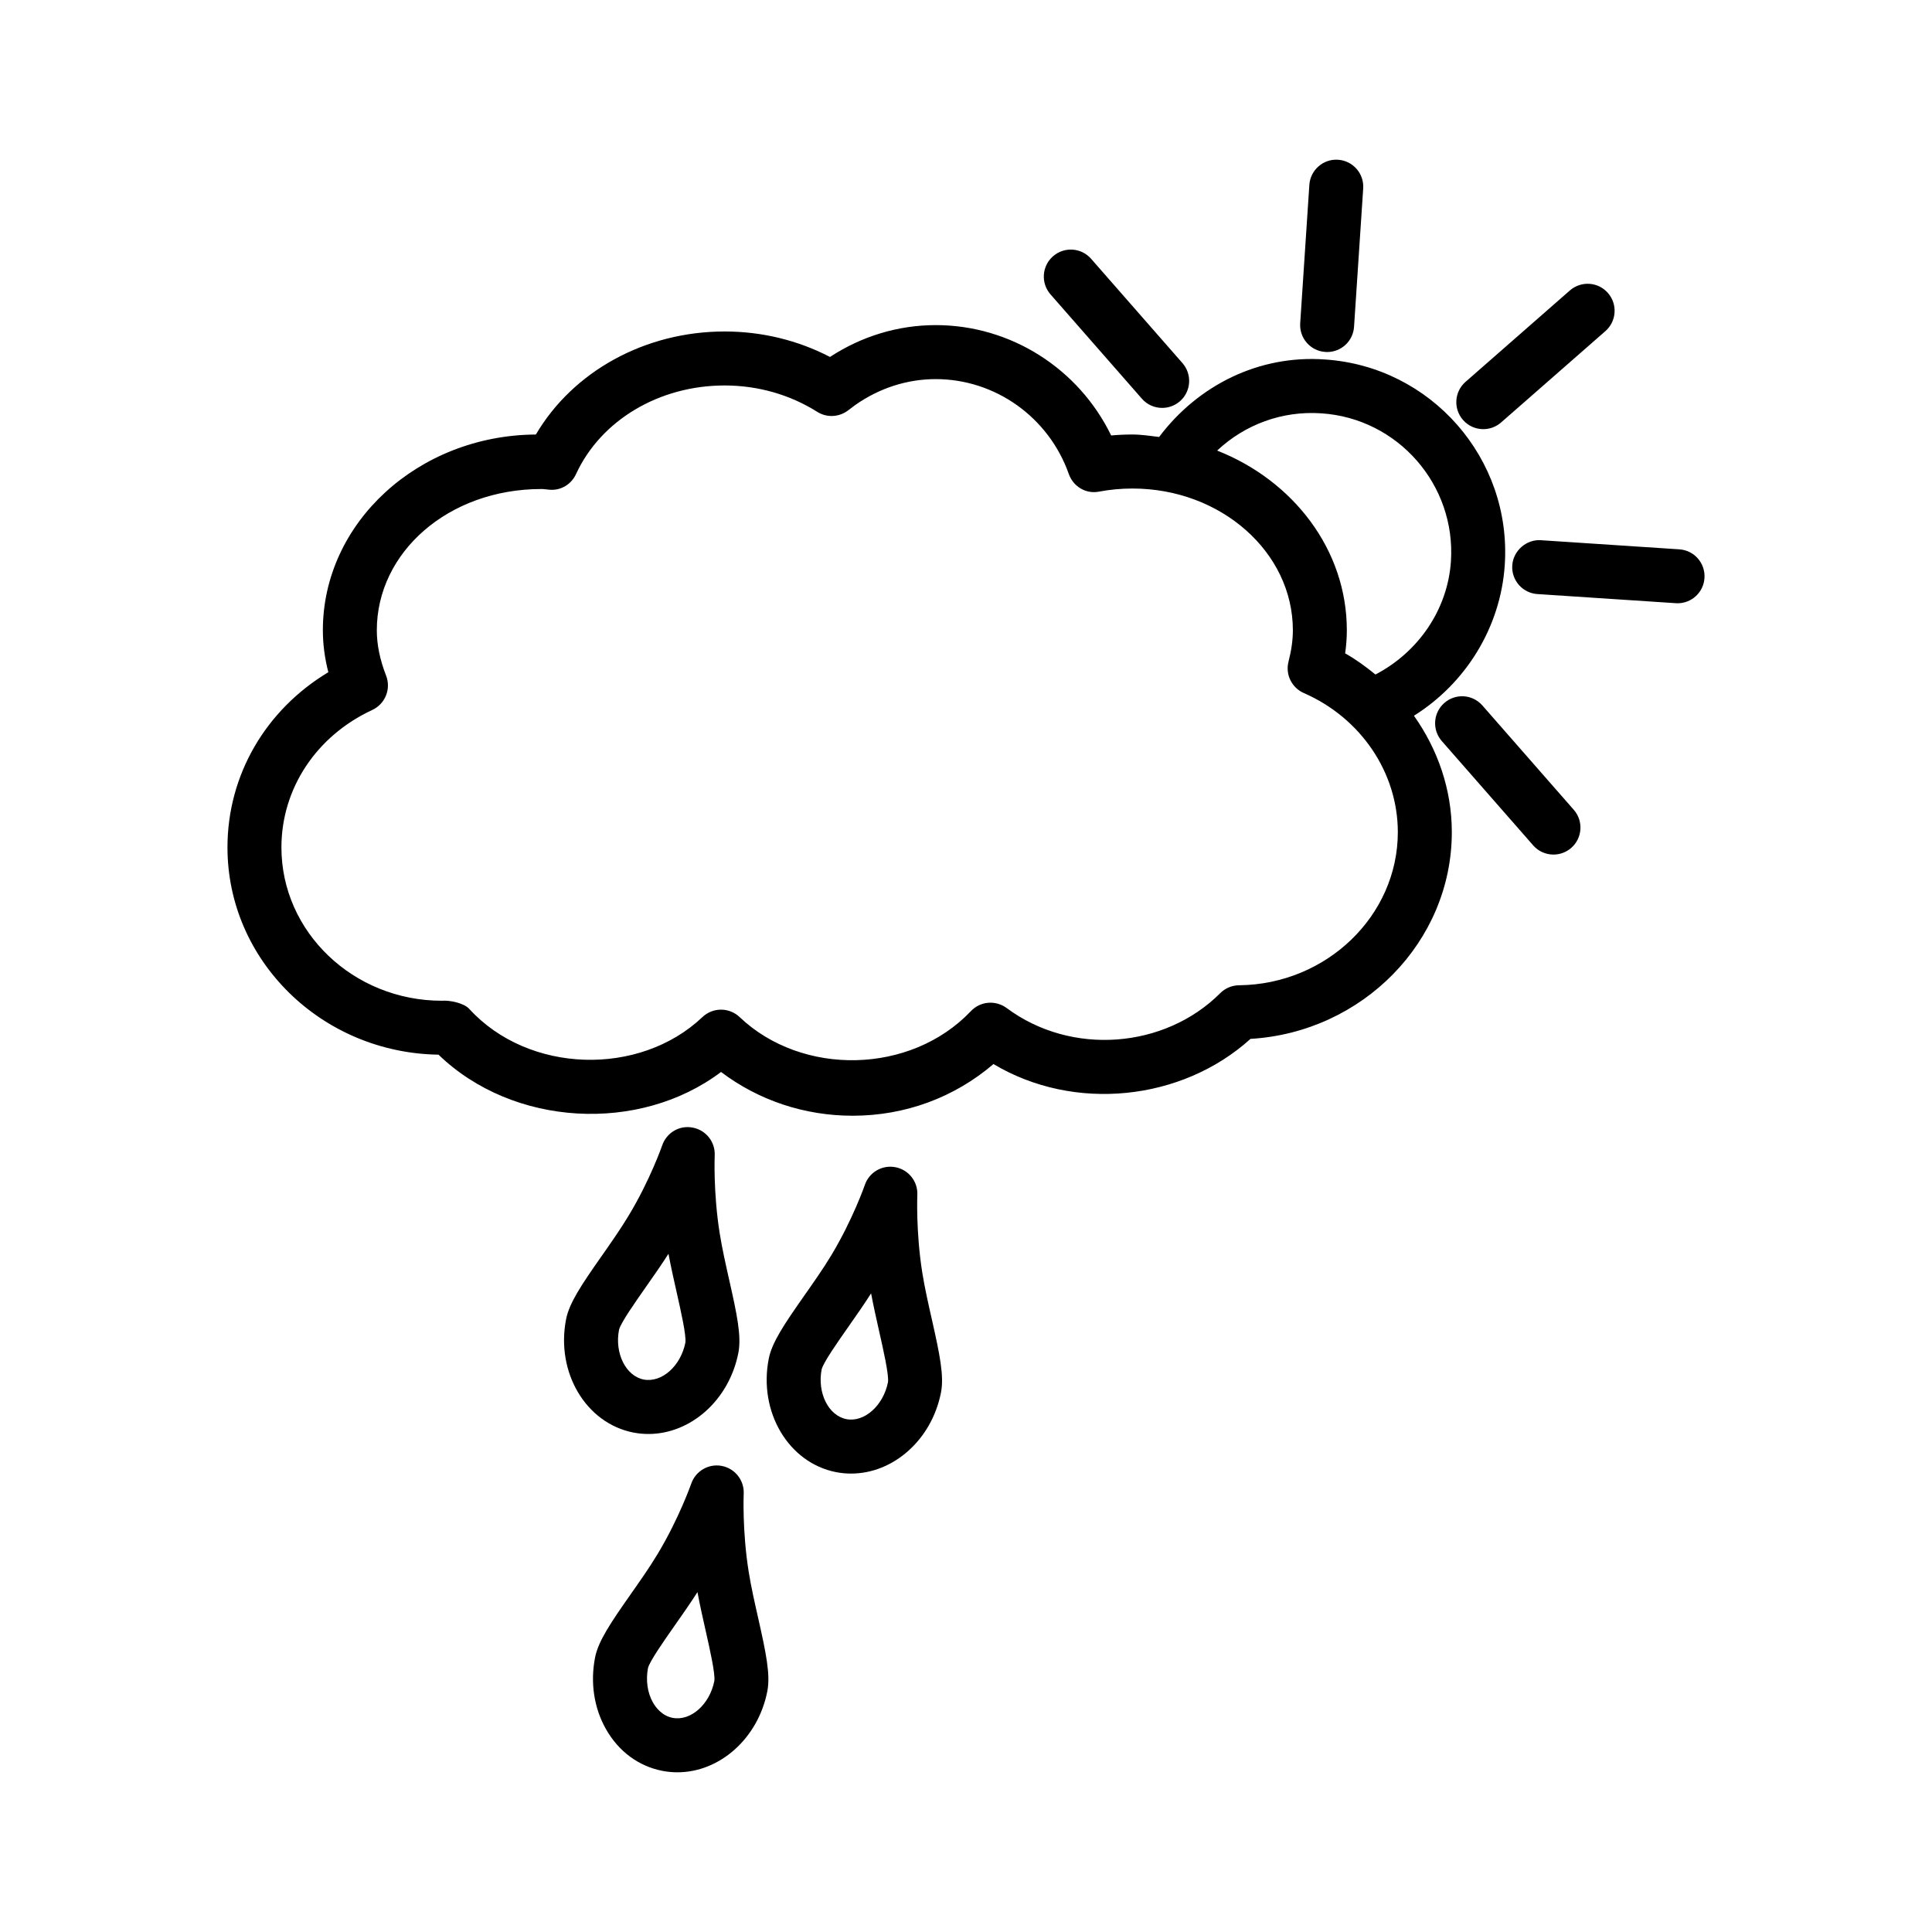<?xml version="1.0" encoding="UTF-8"?>
<!-- Uploaded to: ICON Repo, www.iconrepo.com, Generator: ICON Repo Mixer Tools -->
<svg fill="#000000" width="800px" height="800px" version="1.1" viewBox="144 144 512 512" xmlns="http://www.w3.org/2000/svg">
 <g>
  <path d="m315.85 524.02c11.125 0 21.352-8.898 23.824-21.492v-0.008c0.855-4.394-0.359-10.172-2.41-19.246-0.91-4.062-1.895-8.391-2.551-12.523-1.719-10.891-1.309-20.469-1.309-20.566 0.168-3.555-2.305-6.68-5.797-7.352-3.535-0.707-6.949 1.328-8.113 4.691-0.027 0.098-3.215 9.23-8.918 18.664-2.184 3.625-4.769 7.301-7.18 10.742-5.258 7.504-8.523 12.32-9.379 16.688-2.75 14.086 5.25 27.551 17.832 30.023 1.34 0.258 2.676 0.379 4 0.379zm-7.797-27.629c0.453-1.836 4.281-7.273 7.066-11.258 2-2.848 4.106-5.852 6.035-8.863 0.637 3.406 1.414 6.863 2.156 10.148 1.09 4.84 2.594 11.465 2.324 13.379-1.238 6.246-6.262 10.68-11.031 9.797-4.769-0.934-7.766-6.996-6.551-13.203z"/>
  <path d="m388.41 481.24c-1.719-10.891-1.309-20.469-1.309-20.566 0.168-3.555-2.305-6.68-5.797-7.352-3.535-0.672-6.949 1.328-8.113 4.691-0.027 0.098-3.215 9.23-8.898 18.664-2.184 3.613-4.769 7.285-7.18 10.715-5.266 7.519-8.543 12.348-9.395 16.715-2.75 14.086 5.25 27.551 17.832 30.023 1.344 0.262 2.68 0.383 4 0.383 11.133 0 21.359-8.898 23.824-21.5 0.855-4.394-0.359-10.199-2.41-19.301-0.922-4.047-1.898-8.367-2.555-12.473zm-20.109 38.844c-4.769-0.934-7.766-6.996-6.551-13.203 0.461-1.836 4.289-7.293 7.082-11.273 1.992-2.836 4.086-5.832 6.016-8.848 0.637 3.387 1.414 6.828 2.148 10.105 1.102 4.856 2.602 11.5 2.332 13.422-1.238 6.242-6.32 10.723-11.027 9.797z"/>
  <path d="m342.39 560.41c-1.719-10.883-1.301-20.469-1.301-20.559 0.168-3.555-2.305-6.688-5.797-7.363-3.477-0.672-6.934 1.32-8.105 4.691-0.035 0.086-3.231 9.23-8.926 18.672-2.176 3.613-4.769 7.293-7.18 10.723-5.266 7.512-8.531 12.332-9.387 16.699-1.293 6.621-0.281 13.336 2.856 18.898 3.344 5.949 8.664 9.895 14.977 11.125 1.344 0.262 2.68 0.383 4.008 0.383 11.125 0 21.352-8.898 23.816-21.492 0.855-4.394-0.359-10.199-2.41-19.309-0.918-4.051-1.898-8.363-2.551-12.469zm-20.121 38.844c-2.875-0.559-4.523-2.812-5.25-4.106-1.449-2.566-1.914-5.894-1.293-9.102 0.461-1.836 4.281-7.273 7.066-11.25 2-2.848 4.106-5.852 6.043-8.863 0.629 3.379 1.406 6.82 2.141 10.094 1.102 4.856 2.602 11.512 2.332 13.43-1.227 6.234-6.238 10.695-11.039 9.797z"/>
  <path d="m542.78 293.68c1.859-28.156-19.527-52.562-47.672-54.414-17.418-1.262-33.605 6.801-43.93 20.535-2.34-0.27-4.644-0.652-7.062-0.652-1.914 0-3.801 0.086-5.648 0.254-8.602-17.711-26.609-29.246-46.484-29.246-9.91 0-19.57 2.906-28.031 8.438-8.523-4.43-18.086-6.75-27.918-6.75-21.09 0-40.18 10.566-50.023 27.309-31.16 0.176-56.449 23.379-56.449 51.863 0 3.676 0.48 7.352 1.449 11.125-16.637 10-26.73 27.281-26.73 46.434 0 30.008 25.004 54.469 55.926 54.922 19.797 19.145 53.27 20.898 74.875 4.586 9.945 7.519 22.113 11.598 34.879 11.598 13.902 0 26.941-4.82 37.316-13.695 21.402 12.785 49.926 9.781 68.117-6.672 29.676-1.754 53.352-25.762 53.352-54.781 0-11.238-3.695-21.906-10.039-30.855 13.777-8.625 22.988-23.496 24.074-39.996zm-48.617-40.145c20.277 1.336 35.684 18.926 34.348 39.203-0.855 12.855-8.691 24.117-20.004 30.016-2.508-2.055-5.141-3.981-8.027-5.609 0.297-2.086 0.445-4.121 0.445-6.129 0-21.32-14.18-39.645-34.367-47.609 7.324-6.883 17.203-10.59 27.605-9.871zm-21.805 151.57c-1.879 0.02-3.668 0.77-4.988 2.098-14.652 14.664-39.422 16.73-56.605 3.93-2.926-2.141-6.961-1.816-9.457 0.82-15.965 16.812-44.723 17.344-61.305 1.582-1.379-1.309-3.152-1.965-4.926-1.965-1.773 0-3.547 0.656-4.926 1.965-16.652 15.816-46.082 15.062-61.828-2.199-1.434-1.555-5.25-2.305-7.231-2.129-23.438 0-42.512-18.227-42.512-40.625 0-15.59 9.23-29.551 24.086-36.441 3.414-1.59 5.019-5.555 3.66-9.074-1.66-4.281-2.465-8.219-2.465-12.043 0-20.625 18.914-37.43 43.637-37.43h0.289c0.133 0.02 1.746 0.184 1.879 0.191 3.031 0.242 5.746-1.457 6.988-4.148 6.566-14.262 22.016-23.484 39.375-23.484 8.805 0 17.289 2.418 24.547 6.988 2.559 1.617 5.859 1.434 8.254-0.438l1.859-1.398c6.383-4.473 13.746-6.836 21.289-6.836 15.789 0 29.961 10.113 35.266 25.152 1.188 3.336 4.559 5.371 8.07 4.656 2.836-0.531 5.781-0.812 8.805-0.812 23.438 0 42.504 16.855 42.504 37.559 0 2.566-0.375 5.281-1.152 8.305-0.883 3.398 0.848 6.934 4.062 8.34 15.125 6.609 24.906 21.082 24.906 36.871-0.008 22.129-18.887 40.328-42.082 40.566z"/>
  <path d="m495.23 237.27c0.156 0.02 0.324 0.02 0.48 0.02 3.738 0 6.883-2.898 7.125-6.68l2.426-36.668c0.262-3.938-2.715-7.352-6.664-7.606-3.894-0.289-7.352 2.727-7.606 6.664l-2.426 36.668c-0.258 3.934 2.719 7.348 6.664 7.602z"/>
  <path d="m446.61 249.66c1.414 1.617 3.387 2.438 5.379 2.438 1.676 0 3.352-0.586 4.715-1.773 2.969-2.602 3.266-7.117 0.664-10.094l-24.215-27.648c-2.602-2.977-7.117-3.273-10.094-0.664-2.969 2.602-3.266 7.117-0.664 10.094z"/>
  <path d="m536.85 330.96c-2.621-2.988-7.117-3.273-10.094-0.664-2.969 2.602-3.266 7.125-0.664 10.094l24.215 27.641c1.414 1.617 3.387 2.438 5.379 2.438 1.676 0 3.352-0.586 4.715-1.773 2.969-2.602 3.266-7.125 0.664-10.094z"/>
  <path d="m589.04 289.58-36.668-2.418c-3.789-0.281-7.344 2.727-7.606 6.664-0.262 3.945 2.727 7.352 6.664 7.606l36.668 2.418c0.156 0.02 0.324 0.02 0.48 0.02 3.738 0 6.883-2.898 7.125-6.68 0.262-3.953-2.723-7.359-6.664-7.609z"/>
  <path d="m537.09 257.73c1.676 0 3.352-0.586 4.715-1.773l27.648-24.215c2.969-2.602 3.266-7.117 0.664-10.094-2.602-2.988-7.117-3.266-10.094-0.664l-27.648 24.215c-2.969 2.602-3.266 7.117-0.664 10.094 1.414 1.617 3.387 2.438 5.379 2.438z"/>
 </g>
</svg>